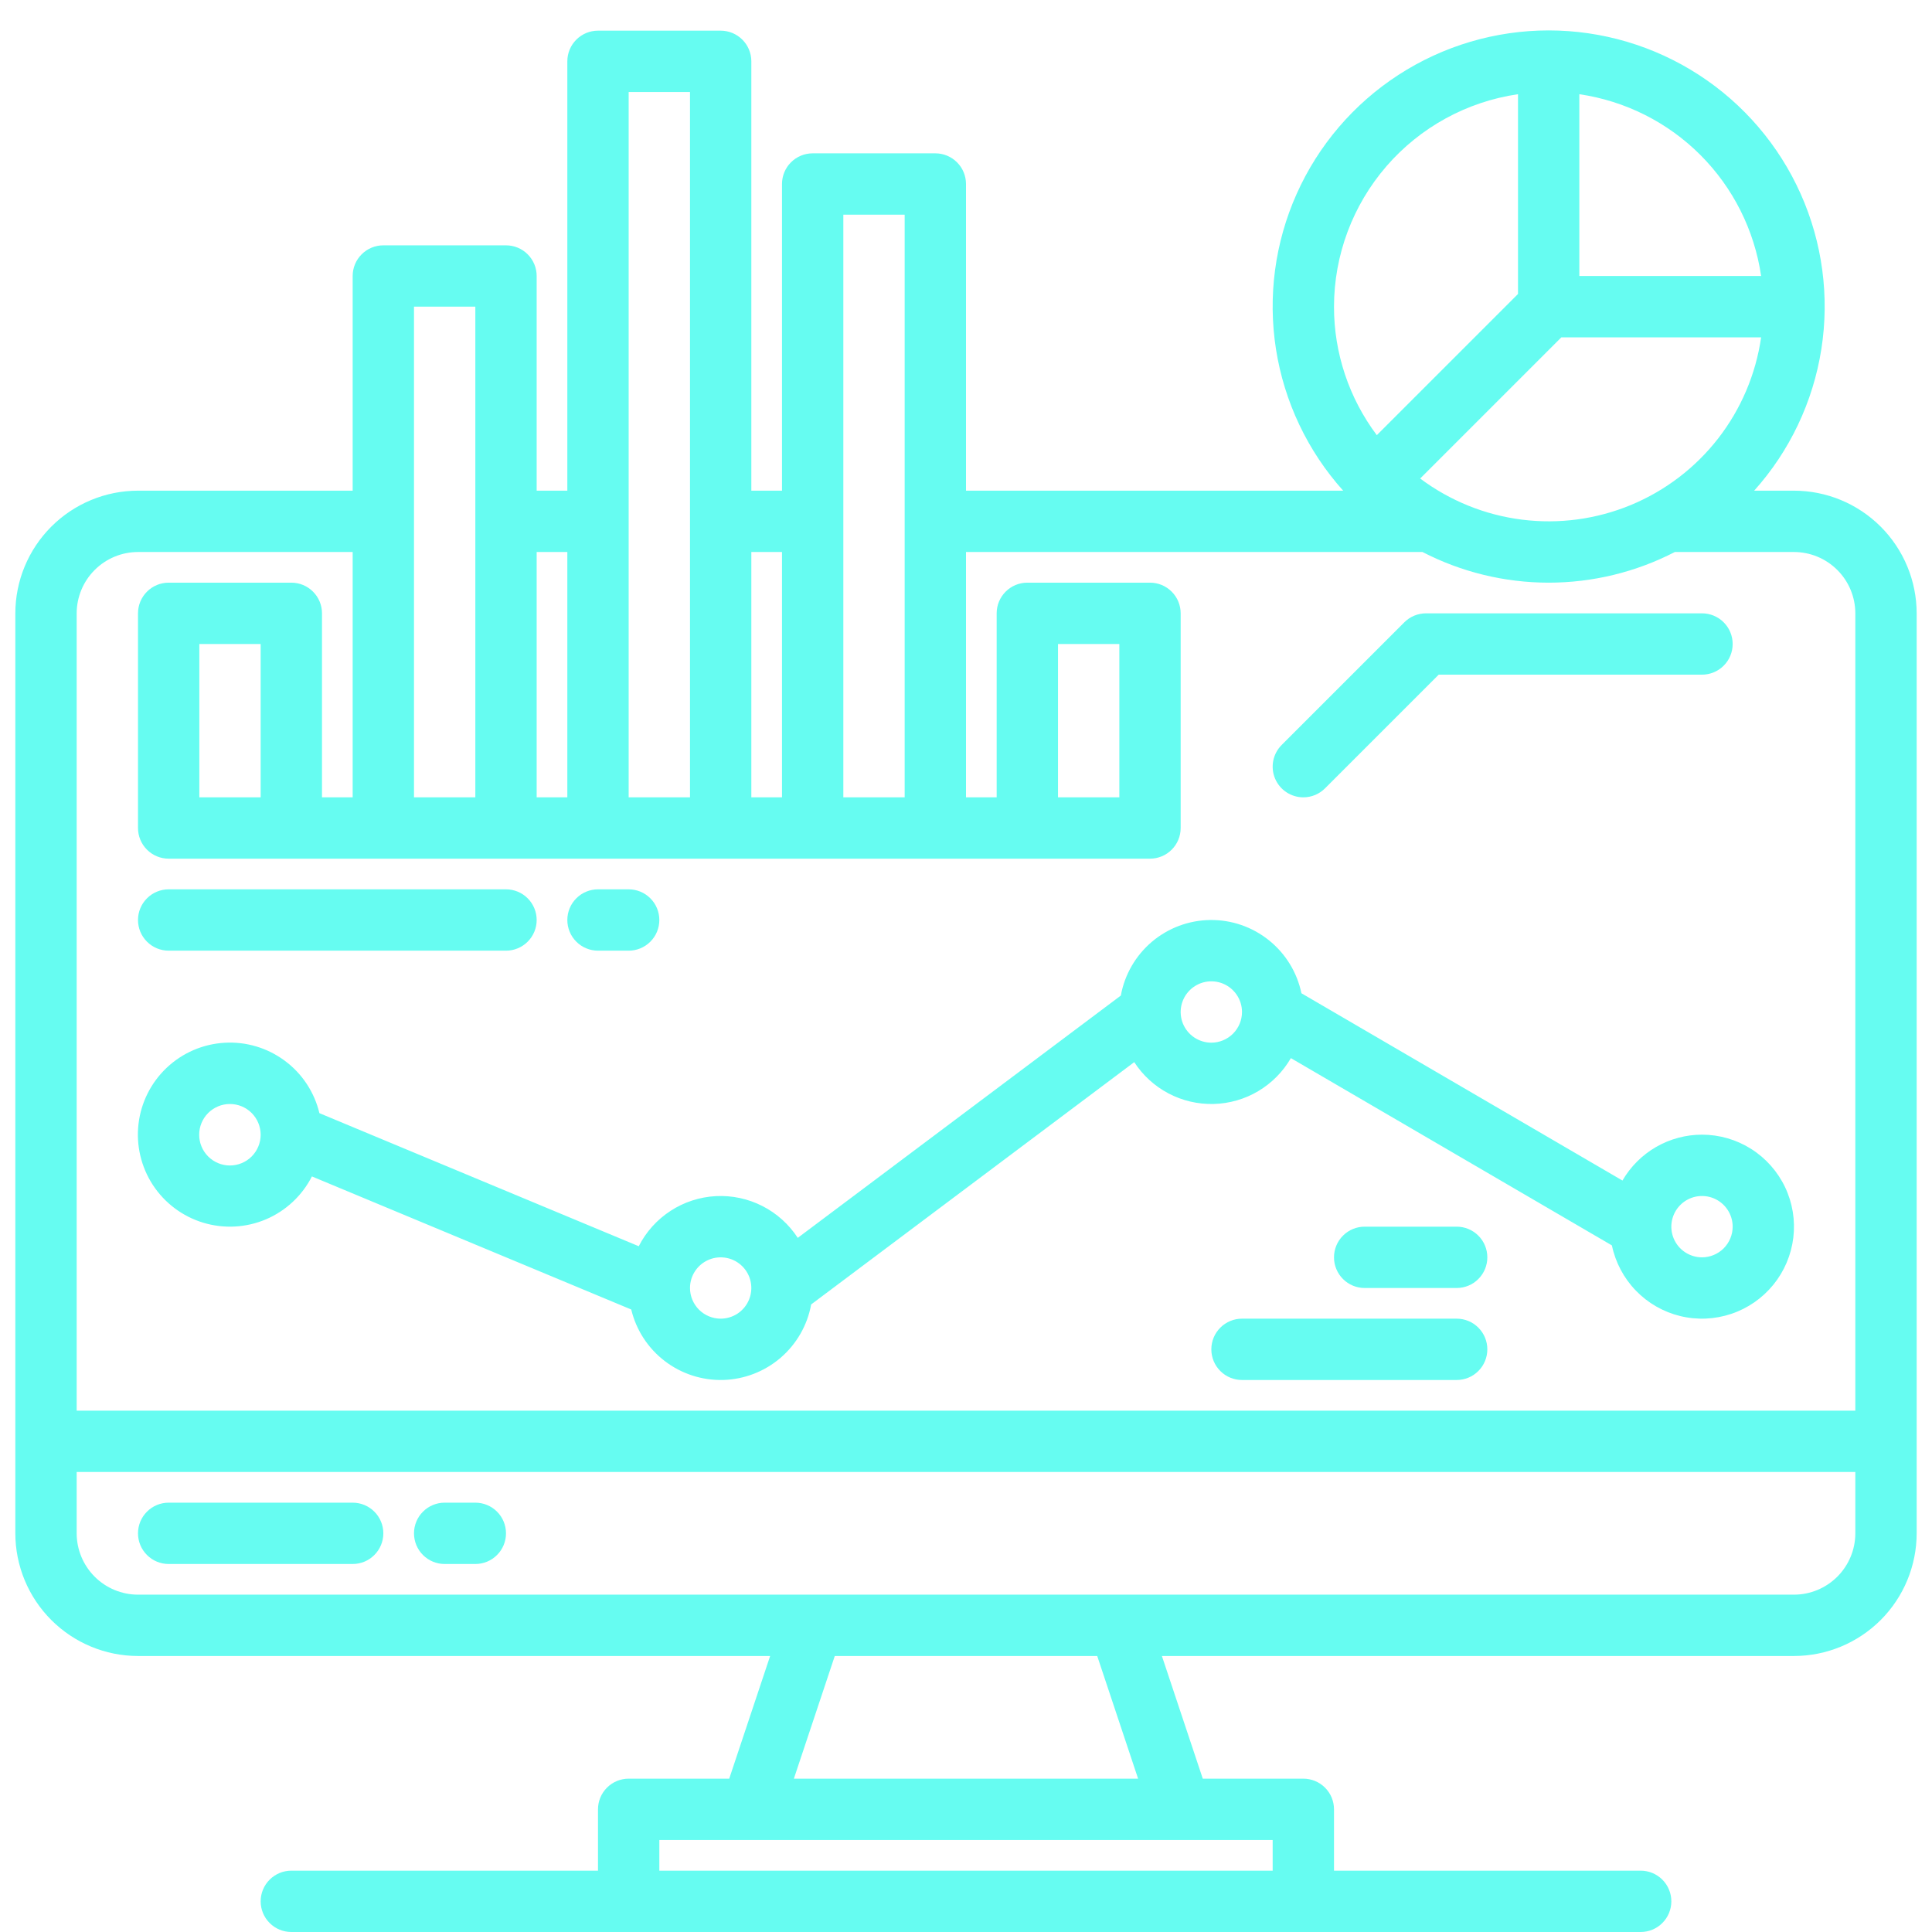 <svg xmlns="http://www.w3.org/2000/svg" width="63" height="63" viewBox="0 0 63 63" fill="none"><path d="M58.5 16H57.201C58.362 14.706 59.122 13.103 59.392 11.386C59.661 9.668 59.427 7.91 58.718 6.323C58.009 4.735 56.856 3.387 55.398 2.442C53.939 1.496 52.238 0.992 50.5 0.992C48.762 0.992 47.061 1.496 45.602 2.442C44.144 3.387 42.991 4.735 42.282 6.323C41.573 7.91 41.339 9.668 41.608 11.386C41.878 13.103 42.638 14.706 43.799 16H31.5V6C31.5 5.735 31.395 5.48 31.207 5.293C31.02 5.105 30.765 5 30.5 5H26.5C26.235 5 25.98 5.105 25.793 5.293C25.605 5.48 25.5 5.735 25.5 6V16H24.5V2C24.5 1.735 24.395 1.48 24.207 1.293C24.02 1.105 23.765 1 23.5 1H19.5C19.235 1 18.98 1.105 18.793 1.293C18.605 1.48 18.5 1.735 18.5 2V16H17.5V9C17.5 8.735 17.395 8.48 17.207 8.293C17.02 8.105 16.765 8 16.5 8H12.5C12.235 8 11.98 8.105 11.793 8.293C11.605 8.48 11.5 8.735 11.5 9V16H4.5C3.439 16.001 2.423 16.423 1.673 17.173C0.923 17.923 0.501 18.939 0.5 20V50C0.501 51.06 0.923 52.077 1.673 52.827C2.423 53.577 3.439 53.999 4.5 54H25.113L23.779 58H20.5C20.235 58 19.98 58.105 19.793 58.293C19.605 58.48 19.5 58.735 19.5 59V61H9.5C9.235 61 8.98 61.105 8.793 61.293C8.605 61.48 8.5 61.735 8.5 62C8.5 62.265 8.605 62.52 8.793 62.707C8.98 62.895 9.235 63 9.5 63H53.5C53.765 63 54.02 62.895 54.207 62.707C54.395 62.52 54.5 62.265 54.5 62C54.5 61.735 54.395 61.48 54.207 61.293C54.02 61.105 53.765 61 53.5 61H43.5V59C43.5 58.735 43.395 58.48 43.207 58.293C43.02 58.105 42.765 58 42.5 58H39.221L37.888 54H58.5C59.56 53.999 60.577 53.577 61.327 52.827C62.077 52.077 62.499 51.06 62.5 50V20C62.499 18.939 62.077 17.923 61.327 17.173C60.577 16.423 59.56 16.001 58.5 16ZM51.5 3.072C52.995 3.291 54.379 3.985 55.447 5.053C56.515 6.121 57.209 7.505 57.428 9H51.5V3.072ZM50.914 11H57.428C57.255 12.202 56.772 13.338 56.028 14.296C55.283 15.255 54.301 16.003 53.18 16.468C52.058 16.932 50.835 17.097 49.63 16.945C48.426 16.794 47.282 16.331 46.31 15.604L50.914 11ZM43.5 10C43.502 8.317 44.11 6.692 45.211 5.42C46.313 4.148 47.835 3.315 49.5 3.072V9.586L44.896 14.19C43.989 12.982 43.498 11.511 43.5 10ZM27.5 7H29.5V26H27.5V7ZM24.5 18H25.5V26H24.5V18ZM20.5 3H22.5V26H20.5V3ZM17.5 18H18.5V26H17.5V18ZM13.5 10H15.5V26H13.5V10ZM41.5 60V61H21.5V60H41.5ZM25.887 58L27.221 54H35.779L37.112 58H25.887ZM60.5 50C60.499 50.53 60.288 51.038 59.913 51.413C59.538 51.788 59.03 51.999 58.5 52H4.5C3.97 51.999 3.461 51.788 3.087 51.413C2.712 51.038 2.501 50.53 2.5 50V48H60.5V50ZM60.5 46H2.5V20C2.501 19.47 2.712 18.961 3.087 18.587C3.461 18.212 3.97 18.001 4.5 18H11.5V26H10.5V20C10.5 19.735 10.395 19.48 10.207 19.293C10.02 19.105 9.765 19 9.5 19H5.5C5.235 19 4.98 19.105 4.793 19.293C4.605 19.48 4.5 19.735 4.5 20V27C4.5 27.265 4.605 27.52 4.793 27.707C4.98 27.895 5.235 28 5.5 28H37.5C37.765 28 38.02 27.895 38.207 27.707C38.395 27.52 38.5 27.265 38.5 27V20C38.5 19.735 38.395 19.48 38.207 19.293C38.02 19.105 37.765 19 37.5 19H33.5C33.235 19 32.98 19.105 32.793 19.293C32.605 19.48 32.5 19.735 32.5 20V26H31.5V18H46.385C47.657 18.657 49.068 19 50.5 19C51.932 19 53.343 18.657 54.615 18H58.5C59.03 18.001 59.538 18.212 59.913 18.587C60.288 18.961 60.499 19.47 60.5 20V46ZM8.5 21V26H6.5V21H8.5ZM34.5 26V21H36.5V26H34.5Z" fill="#66FCF1"></path><path d="M11.5 49H5.5C5.235 49 4.98 49.105 4.793 49.293C4.605 49.48 4.5 49.735 4.5 50C4.5 50.265 4.605 50.52 4.793 50.707C4.98 50.895 5.235 51 5.5 51H11.5C11.765 51 12.02 50.895 12.207 50.707C12.395 50.52 12.5 50.265 12.5 50C12.5 49.735 12.395 49.48 12.207 49.293C12.02 49.105 11.765 49 11.5 49Z" fill="#66FCF1"></path><path d="M15.5 49H14.5C14.235 49 13.98 49.105 13.793 49.293C13.605 49.48 13.5 49.735 13.5 50C13.5 50.265 13.605 50.52 13.793 50.707C13.98 50.895 14.235 51 14.5 51H15.5C15.765 51 16.02 50.895 16.207 50.707C16.395 50.52 16.5 50.265 16.5 50C16.5 49.735 16.395 49.48 16.207 49.293C16.02 49.105 15.765 49 15.5 49Z" fill="#66FCF1"></path><path d="M42.5 26C42.631 26 42.761 25.974 42.883 25.924C43.004 25.874 43.114 25.8 43.207 25.707L46.914 22H55.5C55.765 22 56.02 21.895 56.207 21.707C56.395 21.52 56.5 21.265 56.5 21C56.5 20.735 56.395 20.48 56.207 20.293C56.02 20.105 55.765 20 55.5 20H46.5C46.369 20 46.239 20.026 46.117 20.076C45.996 20.126 45.886 20.2 45.793 20.293L41.793 24.293C41.653 24.433 41.558 24.611 41.519 24.805C41.481 24.999 41.5 25.2 41.576 25.383C41.652 25.565 41.78 25.722 41.944 25.831C42.109 25.941 42.302 26 42.5 26Z" fill="#66FCF1"></path><path d="M55.5 37C54.974 37 54.458 37.139 54.003 37.401C53.548 37.664 53.17 38.041 52.906 38.496L42.438 32.389C42.296 31.707 41.921 31.096 41.378 30.661C40.836 30.225 40.158 29.991 39.462 30C38.766 30.009 38.095 30.26 37.563 30.709C37.032 31.159 36.673 31.779 36.549 32.464L26.014 40.365C25.727 39.924 25.329 39.566 24.86 39.327C24.392 39.088 23.868 38.977 23.343 39.004C22.817 39.032 22.308 39.197 21.867 39.484C21.425 39.771 21.067 40.169 20.829 40.638L10.416 36.299C10.252 35.614 9.852 35.008 9.286 34.589C8.72 34.169 8.025 33.961 7.322 34.003C6.619 34.044 5.952 34.331 5.44 34.814C4.927 35.297 4.6 35.945 4.517 36.645C4.434 37.344 4.6 38.051 4.985 38.641C5.371 39.23 5.951 39.666 6.625 39.87C7.299 40.075 8.024 40.036 8.672 39.761C9.32 39.485 9.851 38.99 10.171 38.362L20.584 42.701C20.744 43.37 21.13 43.964 21.677 44.382C22.223 44.8 22.897 45.018 23.584 44.999C24.272 44.979 24.932 44.724 25.454 44.276C25.976 43.827 26.328 43.213 26.451 42.536L36.986 34.635C37.265 35.065 37.65 35.416 38.103 35.655C38.557 35.894 39.064 36.012 39.577 35.999C40.089 35.986 40.59 35.842 41.03 35.58C41.471 35.318 41.837 34.947 42.094 34.504L52.562 40.611C52.678 41.166 52.949 41.678 53.343 42.085C53.737 42.493 54.239 42.781 54.79 42.915C55.341 43.049 55.919 43.024 56.456 42.843C56.994 42.663 57.469 42.333 57.827 41.893C58.185 41.453 58.41 40.921 58.478 40.358C58.546 39.794 58.452 39.224 58.209 38.712C57.965 38.2 57.581 37.767 57.102 37.464C56.623 37.161 56.067 37 55.5 37ZM8.5 37.005C8.499 37.271 8.393 37.525 8.205 37.713C8.017 37.9 7.762 38.005 7.496 38.005C7.231 38.005 6.976 37.899 6.788 37.711C6.6 37.523 6.495 37.268 6.495 37.002C6.495 36.737 6.6 36.482 6.788 36.294C6.976 36.106 7.231 36 7.496 36C7.762 36 8.017 36.105 8.205 36.292C8.393 36.48 8.499 36.734 8.5 37V37.005ZM23.5 43C23.235 43 22.981 42.894 22.793 42.707C22.606 42.519 22.5 42.265 22.5 42V41.995C22.501 41.797 22.56 41.605 22.671 41.441C22.781 41.277 22.938 41.15 23.121 41.075C23.303 41 23.504 40.981 23.698 41.02C23.892 41.059 24.07 41.155 24.209 41.295C24.348 41.435 24.443 41.613 24.481 41.807C24.519 42.001 24.499 42.201 24.423 42.384C24.348 42.566 24.219 42.722 24.055 42.832C23.891 42.941 23.698 43 23.5 43ZM39.5 34C39.302 34 39.109 33.941 38.944 33.831C38.78 33.722 38.652 33.565 38.576 33.383C38.5 33.2 38.481 32.999 38.519 32.805C38.558 32.611 38.653 32.433 38.793 32.293C38.933 32.153 39.111 32.058 39.305 32.019C39.499 31.981 39.7 32 39.883 32.076C40.065 32.152 40.221 32.28 40.331 32.444C40.441 32.609 40.5 32.802 40.5 33C40.5 33.265 40.394 33.519 40.207 33.707C40.019 33.894 39.765 34 39.5 34ZM55.5 41C55.302 41 55.109 40.941 54.944 40.831C54.78 40.722 54.652 40.565 54.576 40.383C54.5 40.2 54.481 39.999 54.519 39.805C54.558 39.611 54.653 39.433 54.793 39.293C54.933 39.153 55.111 39.058 55.305 39.019C55.499 38.981 55.7 39 55.883 39.076C56.065 39.152 56.221 39.28 56.331 39.444C56.441 39.609 56.5 39.802 56.5 40C56.5 40.265 56.394 40.519 56.207 40.707C56.019 40.894 55.765 41 55.5 41Z" fill="#66FCF1"></path><path d="M47.5 43H40.5C40.235 43 39.98 43.105 39.793 43.293C39.605 43.48 39.5 43.735 39.5 44C39.5 44.265 39.605 44.52 39.793 44.707C39.98 44.895 40.235 45 40.5 45H47.5C47.765 45 48.02 44.895 48.207 44.707C48.395 44.52 48.5 44.265 48.5 44C48.5 43.735 48.395 43.48 48.207 43.293C48.02 43.105 47.765 43 47.5 43Z" fill="#66FCF1"></path><path d="M47.5 40H44.5C44.235 40 43.98 40.105 43.793 40.293C43.605 40.48 43.5 40.735 43.5 41C43.5 41.265 43.605 41.52 43.793 41.707C43.98 41.895 44.235 42 44.5 42H47.5C47.765 42 48.02 41.895 48.207 41.707C48.395 41.52 48.5 41.265 48.5 41C48.5 40.735 48.395 40.48 48.207 40.293C48.02 40.105 47.765 40 47.5 40Z" fill="#66FCF1"></path><path d="M5.5 31H16.5C16.765 31 17.02 30.895 17.207 30.707C17.395 30.52 17.5 30.265 17.5 30C17.5 29.735 17.395 29.48 17.207 29.293C17.02 29.105 16.765 29 16.5 29H5.5C5.235 29 4.98 29.105 4.793 29.293C4.605 29.48 4.5 29.735 4.5 30C4.5 30.265 4.605 30.52 4.793 30.707C4.98 30.895 5.235 31 5.5 31Z" fill="#66FCF1"></path><path d="M19.5 31H20.5C20.765 31 21.02 30.895 21.207 30.707C21.395 30.52 21.5 30.265 21.5 30C21.5 29.735 21.395 29.48 21.207 29.293C21.02 29.105 20.765 29 20.5 29H19.5C19.235 29 18.98 29.105 18.793 29.293C18.605 29.48 18.5 29.735 18.5 30C18.5 30.265 18.605 30.52 18.793 30.707C18.98 30.895 19.235 31 19.5 31Z" fill="#66FCF1"></path></svg>